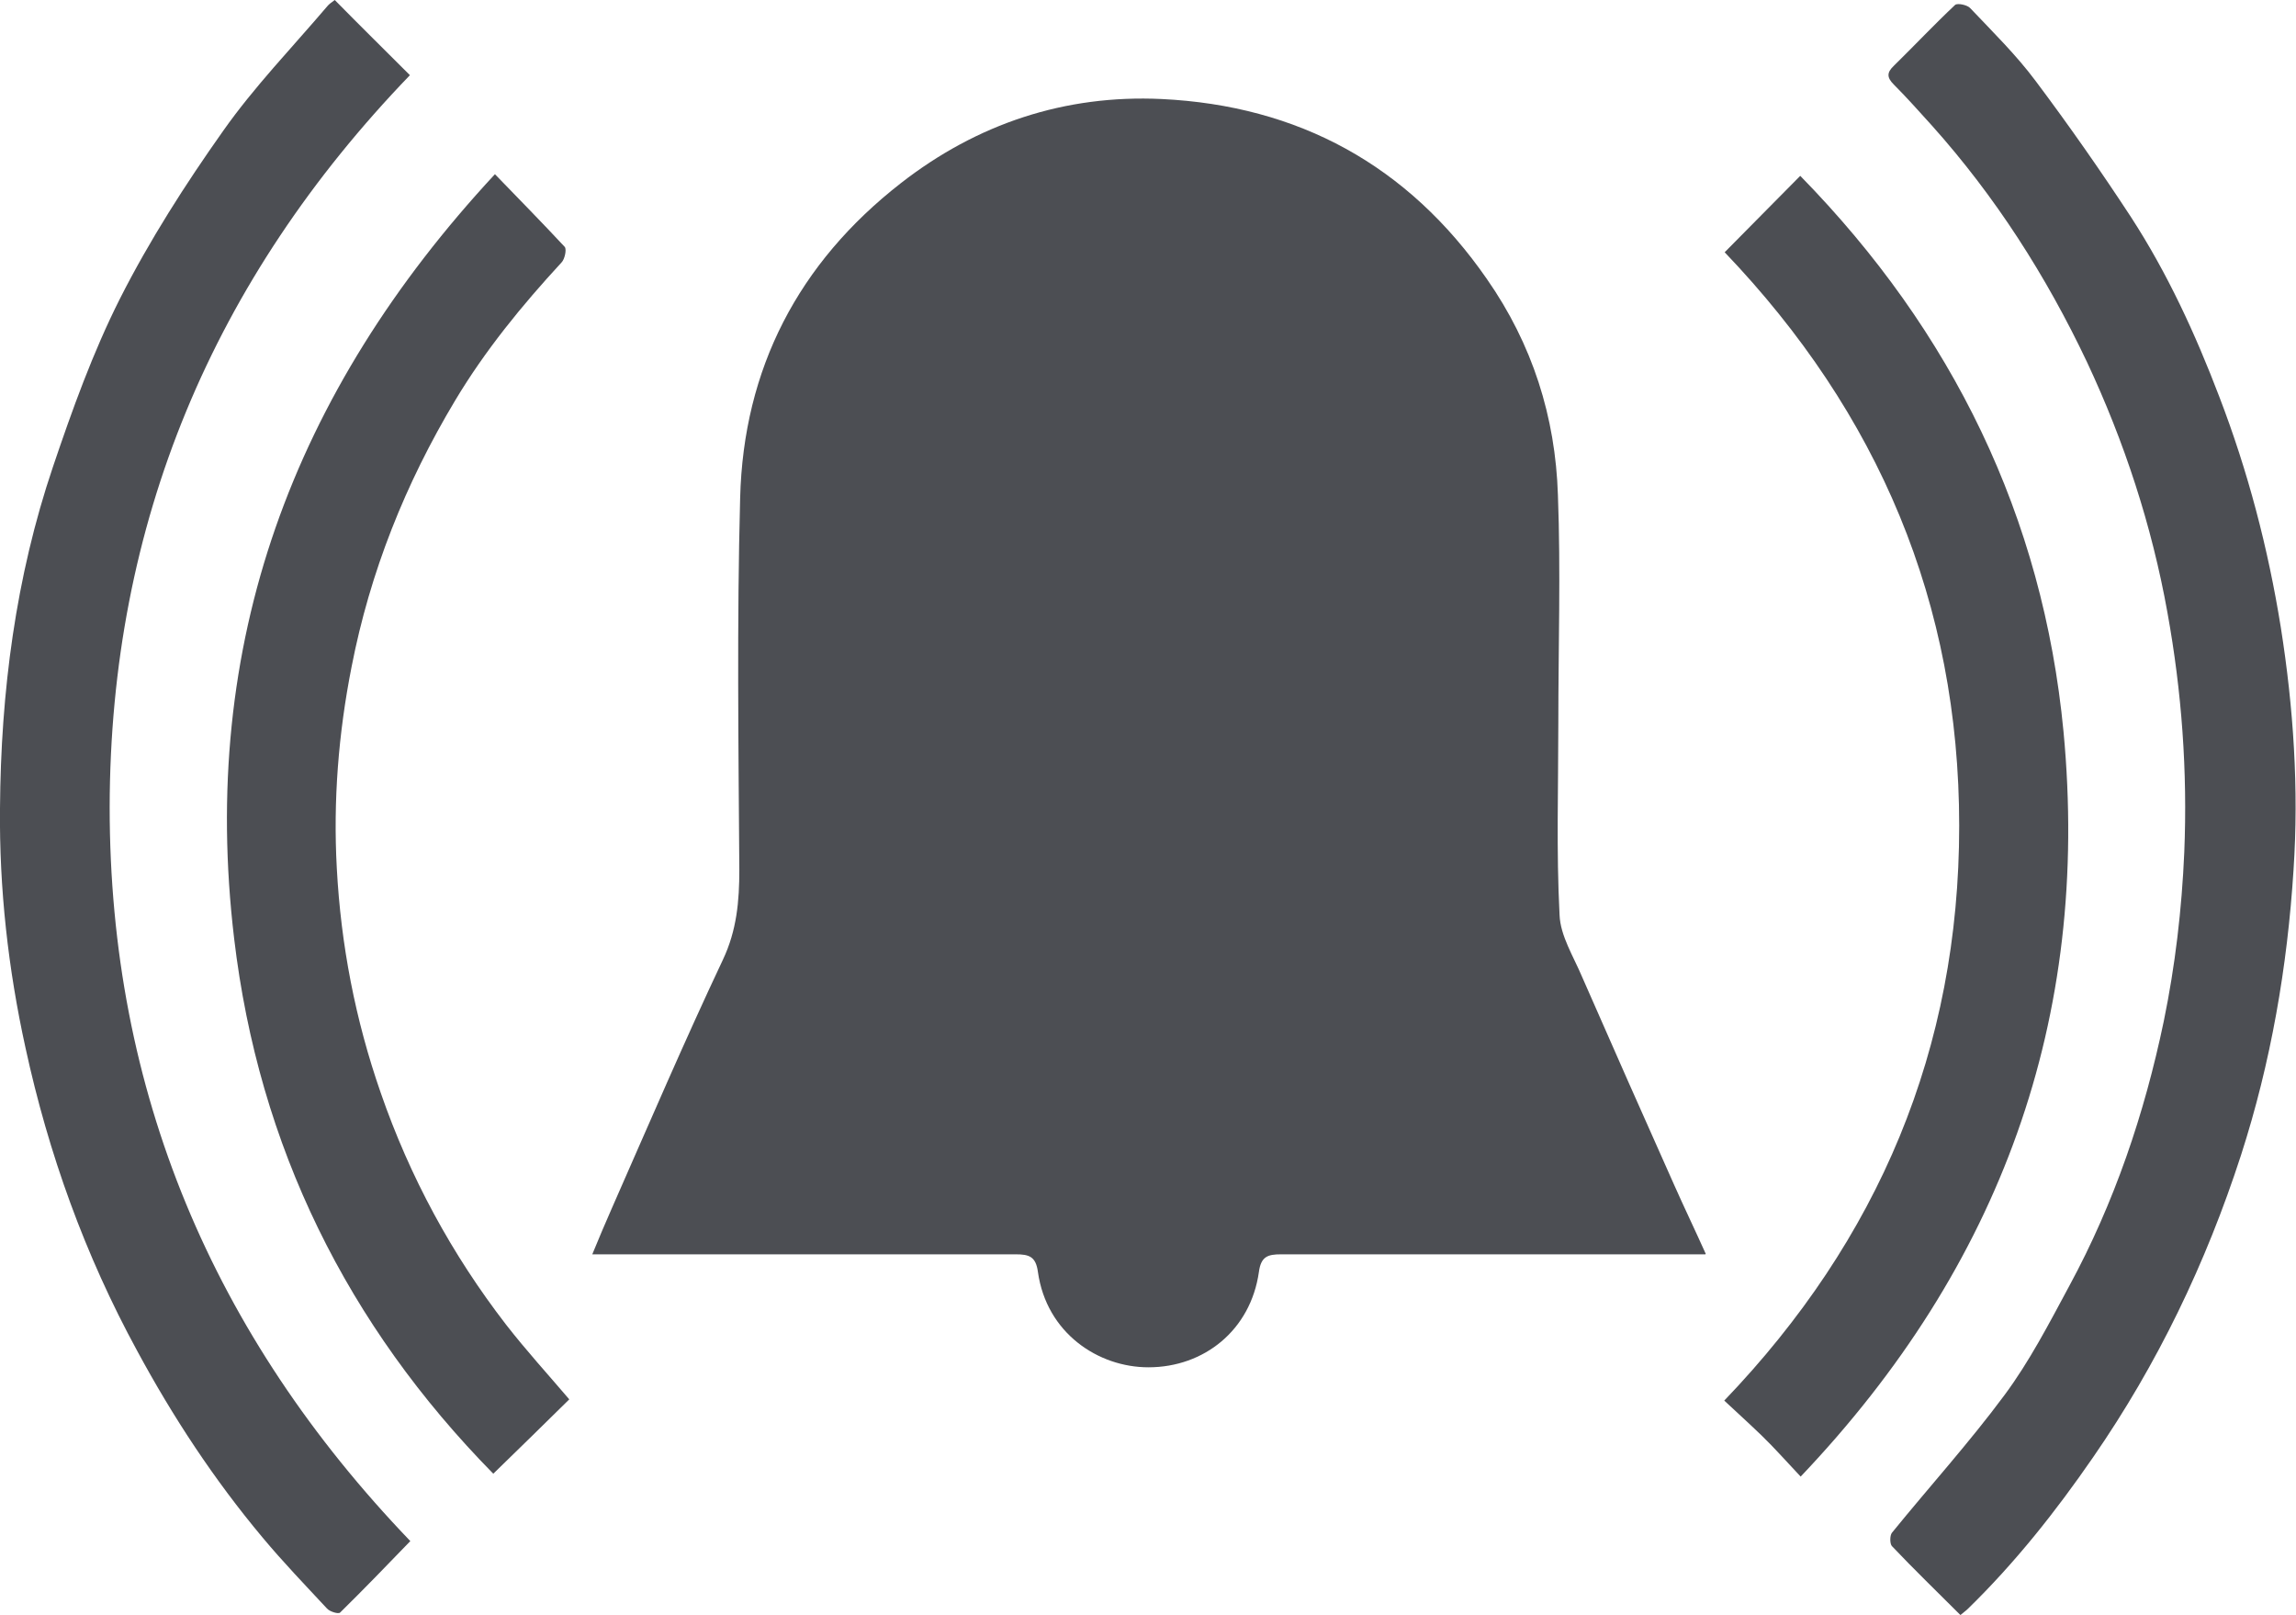 <svg xmlns="http://www.w3.org/2000/svg" id="Capa_2" viewBox="0 0 55.9 39.32"><defs><style> .cls-1 { fill: #4c4e53; } </style></defs><g id="NUEVO"><g id="Mc9blL"><path class="cls-1" d="M41.52,30.53c-1.17,0-2.23,0-3.29,0-.54,0-1.08,0-1.62,0-1.81,0-3.62,0-5.42,0-.32,0-.49.05-.54.43-.2,1.41-1.33,2.32-2.69,2.32-1.22,0-2.48-.83-2.69-2.32-.05-.38-.22-.43-.54-.43-3.26,0-6.52,0-9.77,0-.16,0-.32,0-.54,0,.17-.41.32-.77.48-1.13.89-2.02,1.76-4.05,2.7-6.04.34-.72.4-1.43.4-2.19-.02-3.02-.06-6.04.02-9.05.08-3.15,1.42-5.72,3.91-7.66,1.86-1.45,4-2.16,6.35-2.05,3.33.16,6,1.61,7.92,4.38,1.11,1.59,1.67,3.36,1.73,5.26.07,1.85.01,3.71.01,5.56,0,1.56-.05,3.11.03,4.66.02.51.34,1.01.55,1.51.74,1.69,1.49,3.38,2.24,5.06.24.54.5,1.08.77,1.68Z"></path><path class="cls-1" d="M47.74,39.32c-.58-.58-1.14-1.12-1.68-1.69-.05-.06-.05-.25,0-.32.91-1.12,1.88-2.19,2.74-3.35.61-.82,1.09-1.75,1.58-2.66,1.1-2.03,1.83-4.19,2.3-6.44.28-1.36.44-2.73.5-4.12.08-1.96-.06-3.9-.41-5.83-.38-2.12-1.05-4.16-1.96-6.1-.99-2.09-2.23-4.03-3.78-5.76-.3-.33-.6-.67-.92-.99-.17-.17-.18-.29,0-.46.5-.49.98-1,1.49-1.48.06-.05.3,0,.37.08.55.58,1.12,1.14,1.59,1.77.81,1.08,1.58,2.18,2.32,3.31.89,1.37,1.57,2.85,2.15,4.37.7,1.82,1.19,3.69,1.5,5.62.31,1.96.44,3.93.31,5.9-.15,2.36-.55,4.69-1.28,6.95-.85,2.62-2.03,5.08-3.6,7.35-.91,1.32-1.9,2.57-3.05,3.69-.05.05-.1.08-.18.15Z"></path><path class="cls-1" d="M8.15,0c.62.63,1.22,1.22,1.83,1.83C5.19,6.8,2.68,12.74,2.67,19.65c0,6.91,2.51,12.85,7.32,17.86-.56.58-1.13,1.17-1.71,1.74-.04.04-.25-.02-.32-.1-.53-.57-1.07-1.13-1.57-1.73-1.18-1.41-2.18-2.93-3.05-4.54-1.27-2.33-2.16-4.8-2.72-7.38C.2,23.59-.02,21.63,0,19.67c.02-2.83.38-5.62,1.29-8.31.47-1.39.97-2.78,1.63-4.09.72-1.42,1.59-2.78,2.51-4.08.76-1.08,1.69-2.04,2.54-3.04.04-.05.1-.09.18-.15Z"></path><path class="cls-1" d="M13.86,34.06c-.6.59-1.19,1.17-1.85,1.81-3.55-3.61-5.71-7.96-6.31-13.03-.85-7.16,1.42-13.29,6.35-18.6.6.62,1.16,1.19,1.7,1.77.05.06,0,.3-.08.38-.96,1.04-1.86,2.14-2.59,3.36-1.21,2.02-2.07,4.17-2.52,6.48-.32,1.62-.45,3.26-.36,4.9.1,1.87.45,3.69,1.07,5.47.71,2.05,1.73,3.93,3.05,5.64.49.63,1.02,1.21,1.54,1.82Z"></path><path class="cls-1" d="M41.99,6.14c.61-.62,1.2-1.21,1.84-1.86,3.71,3.79,5.91,8.3,6.41,13.53.66,6.98-1.53,13.01-6.4,18.13-.35-.37-.63-.69-.94-.99-.3-.29-.61-.57-.92-.86,3.76-3.92,5.72-8.56,5.72-13.99,0-5.41-1.96-10.04-5.71-13.96Z"></path></g></g></svg>